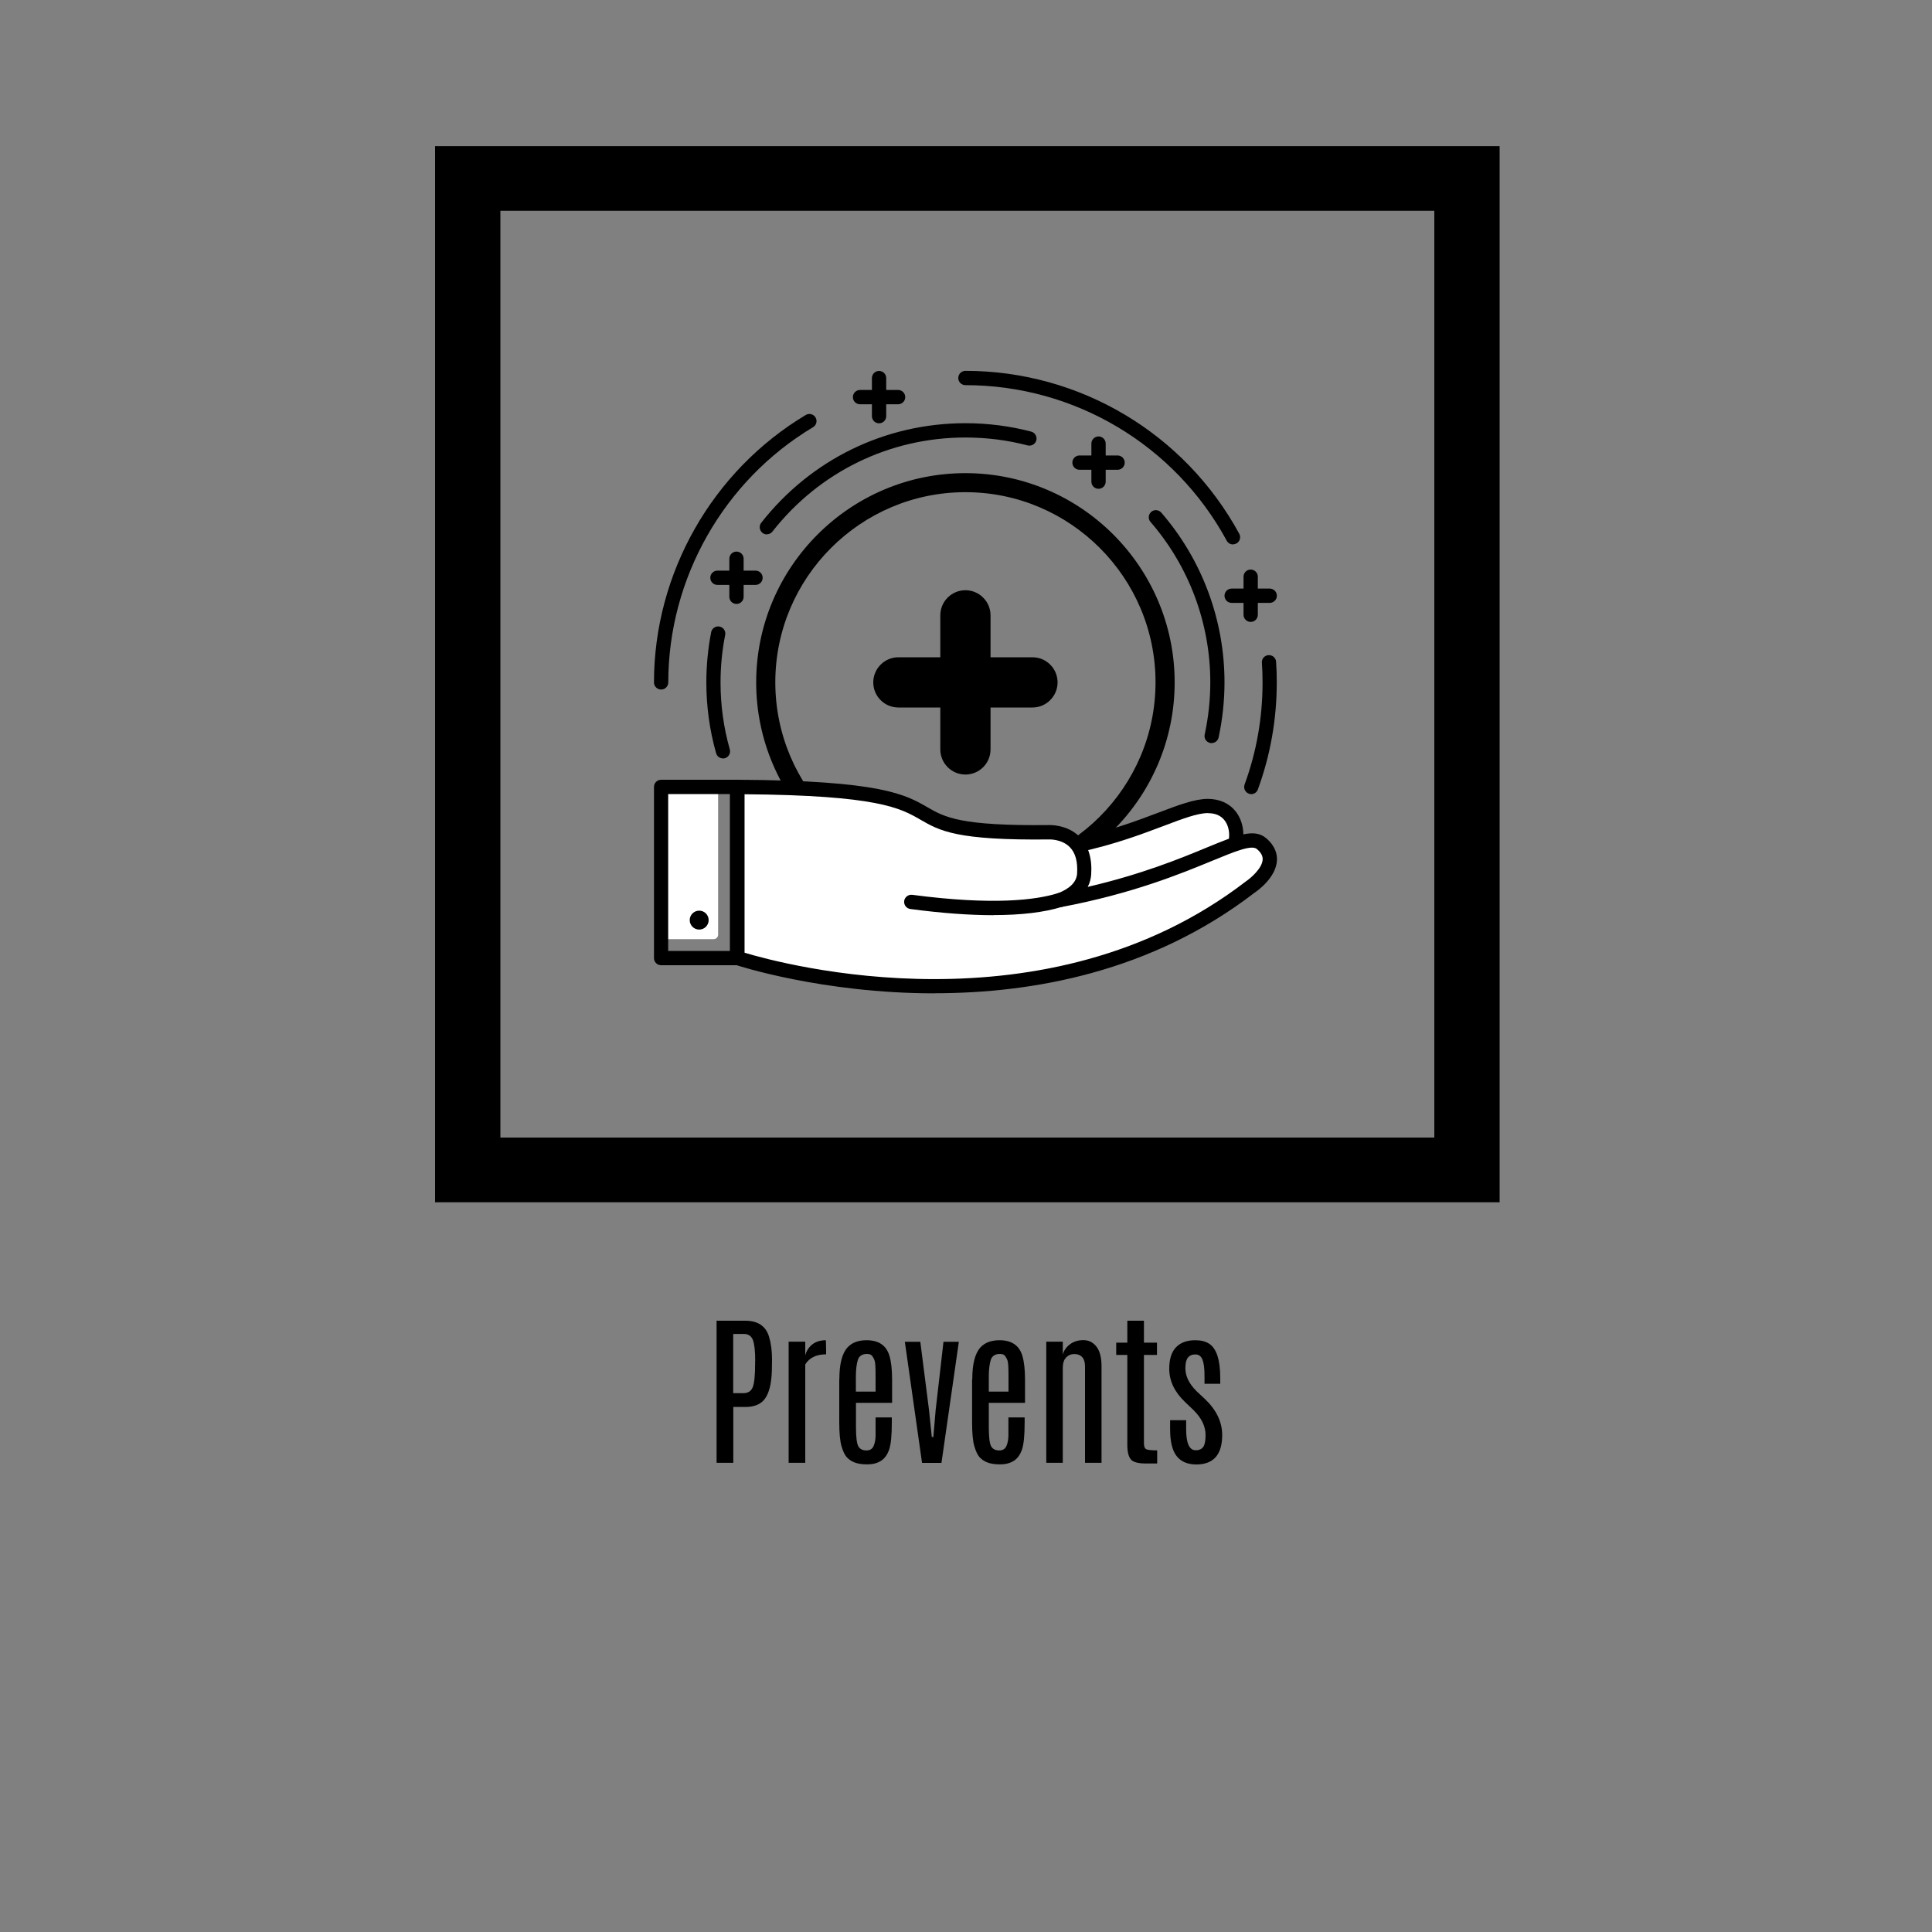 <?xml version="1.0" encoding="UTF-8"?>
<svg id="Layer_1" data-name="Layer 1" xmlns="http://www.w3.org/2000/svg" viewBox="0 0 200 200">
  <rect x="0" y="0" width="200" height="200" fill="#808080" stroke="none"/>
  <defs>
    <style>
      .cls-1 {
        fill: #fff;
      }
    </style>
  </defs>
  <g>
    <g>
      <path d="m74.18,136.72h2.96c1.3,0,2.12.54,2.46,1.62.21.68.32,1.47.32,2.38s-.02,1.59-.08,2.05c-.11,1-.38,1.73-.79,2.19-.42.46-1.05.69-1.91.69h-1.23v5.78h-1.73v-14.71Zm4,4.15c0-1.01-.08-1.72-.24-2.15-.16-.42-.47-.63-.94-.63h-1.1v6.13h1.05c.49,0,.82-.21.98-.64.16-.43.24-1.23.24-2.42v-.28Z"/>
      <path d="m85.49,138.74s.03.36.03,1.09v.37c-1.01,0-1.73.35-2.16,1.04v10.19h-1.72v-12.54h1.72v1.4c.14-.49.4-.87.76-1.14.36-.27.82-.41,1.37-.41Z"/>
      <path d="m86.89,142.78c0-1.58.28-2.68.85-3.3.45-.49,1.1-.74,1.97-.74,1.26,0,2.05.54,2.37,1.63.18.61.27,1.44.27,2.48v2.37h-3.74v2.5c0,1.09.09,1.76.26,2.03.17.27.45.4.82.4s.62-.16.75-.47c.13-.31.19-.65.2-1.02,0-.36,0-.67,0-.92v-1.01h1.68v.54c0,1.33-.09,2.26-.28,2.8-.19.54-.47.92-.85,1.16-.38.24-.85.36-1.41.36s-1.01-.07-1.35-.21c-.34-.14-.6-.33-.8-.56-.2-.23-.37-.61-.52-1.12s-.23-1.34-.23-2.47v-4.43Zm3.75-.32c0-.89-.03-1.43-.1-1.61-.06-.18-.15-.34-.25-.48-.1-.14-.28-.21-.54-.21-.5,0-.82.21-.95.63s-.2,1-.2,1.73v1.54h2.04v-1.6Z"/>
      <path d="m97.67,138.9h1.59l-1.8,12.54h-2.01l-1.78-12.54h1.6l.9,7.06.29,2.8h.16l.24-2.81.81-7.05Z"/>
      <path d="m100.65,142.78c0-1.58.28-2.68.85-3.3.45-.49,1.1-.74,1.97-.74,1.26,0,2.05.54,2.37,1.63.18.61.27,1.44.27,2.48v2.37h-3.75v2.5c0,1.09.09,1.76.26,2.03.17.27.45.4.82.4s.62-.16.75-.47c.13-.31.19-.65.2-1.02,0-.36,0-.67,0-.92v-1.01h1.68v.54c0,1.33-.09,2.26-.28,2.8-.19.54-.47.92-.85,1.16-.38.24-.85.36-1.41.36s-1.01-.07-1.35-.21c-.34-.14-.6-.33-.8-.56s-.37-.61-.52-1.12c-.15-.51-.23-1.34-.23-2.47v-4.43Zm3.75-.32c0-.89-.03-1.43-.1-1.61-.06-.18-.15-.34-.25-.48s-.28-.21-.54-.21c-.5,0-.82.21-.95.63s-.2,1-.2,1.73v1.54h2.04v-1.6Z"/>
      <path d="m110.02,140.22c.11-.41.35-.76.73-1.05.38-.29.84-.44,1.4-.44s1.01.23,1.36.68c.35.46.52,1.13.52,2.02v10h-1.71v-9.99c0-.42-.1-.74-.29-.95s-.46-.32-.81-.32-.63.12-.86.36-.34.6-.34,1.08v9.82h-1.71v-12.54h1.71v1.33Z"/>
      <path d="m116.71,136.72h1.71v2.27h1.35v1.27h-1.35v9.15c0,.32.08.53.23.61s.53.12,1.14.12v1.36h-1.18c-.79,0-1.31-.14-1.55-.43s-.36-.79-.36-1.51v-9.3h-1.15v-1.27h1.15v-2.27Z"/>
      <path d="m126.52,148.56c0,2.03-.9,3.04-2.68,3.04-.9,0-1.58-.29-2.03-.86-.45-.57-.68-1.5-.68-2.77v-.95h1.66v.94c0,1.45.33,2.17.99,2.17.36,0,.62-.12.78-.35s.24-.64.24-1.22c0-.91-.42-1.77-1.25-2.59-.06-.06-.21-.2-.43-.41-.23-.21-.38-.36-.45-.43-1.09-1.04-1.63-2.18-1.63-3.44,0-.99.23-1.73.7-2.22.47-.49,1.13-.73,2-.73.59,0,1.06.12,1.43.36.77.5,1.15,1.69,1.15,3.55v.6h-1.63v-.87c0-.73-.07-1.27-.21-1.63-.14-.36-.39-.54-.73-.54s-.6.11-.78.33c-.17.22-.26.58-.26,1.1,0,.81.38,1.6,1.14,2.36l.9.84c1.18,1.13,1.77,2.37,1.77,3.71Z"/>
    </g>
    <path d="m148.48,21.82H51.8v95.94h96.68V21.82Zm-100.06-6.69h106.82v109.33H45.04V15.13h3.38Z"/>
  </g>
  <g>
    <g>
      <path d="m99.94,92.05c-11.81,0-21.41-9.61-21.41-21.41s9.6-21.41,21.41-21.41,21.41,9.6,21.41,21.41-9.6,21.41-21.41,21.41Zm0-41.34c-10.99,0-19.93,8.94-19.93,19.93s8.94,19.93,19.93,19.93,19.93-8.94,19.93-19.93-8.94-19.93-19.93-19.93Z"/>
      <path d="m99.94,92.3c-11.94,0-21.66-9.72-21.66-21.66s9.72-21.66,21.66-21.66,21.66,9.72,21.66,21.66-9.72,21.66-21.66,21.66Zm0-42.82c-11.67,0-21.16,9.49-21.16,21.16s9.49,21.16,21.16,21.16,21.16-9.49,21.16-21.16-9.49-21.16-21.16-21.16Zm0,41.34c-11.13,0-20.18-9.05-20.18-20.18s9.05-20.18,20.18-20.18,20.18,9.05,20.18,20.18-9.05,20.18-20.18,20.18Zm0-39.87c-10.85,0-19.68,8.83-19.68,19.68s8.83,19.68,19.68,19.68,19.68-8.83,19.68-19.68-8.83-19.68-19.68-19.68Z"/>
    </g>
    <path class="cls-1" d="m127.87,87.39h0c-.25,1.62-1.34,2.98-2.87,3.56l-12.35,4.73c-2.48.95-5.24-.44-5.96-3h0c-.52-1.87.53-3.83,2.38-4.42l2.44-.78c6.87-1.46,10.94-4.03,13.5-4.06,2.36-.03,3.32,2.02,2.86,3.97Z"/>
    <path d="m111.04,96.72c-.81,0-1.62-.19-2.36-.56-1.32-.66-2.3-1.85-2.7-3.27-.64-2.27.62-4.6,2.87-5.32l2.44-.78c3.62-.77,6.4-1.83,8.64-2.67,2.08-.79,3.73-1.41,5.07-1.42,1.23,0,2.23.44,2.9,1.28.74.92.99,2.25.69,3.57-.3,1.86-1.57,3.44-3.33,4.11l-12.35,4.73c-.6.23-1.24.35-1.88.35Zm14.03-12.55h-.04c-1.09.01-2.62.59-4.57,1.33-2.29.86-5.13,1.94-8.79,2.72l-2.37.76c-1.48.47-2.31,2.02-1.89,3.52.29,1.03.98,1.87,1.94,2.35.96.48,2.04.54,3.04.15l12.35-4.73c1.28-.49,2.2-1.63,2.4-2.98,0-.02,0-.04.01-.06.21-.89.06-1.76-.4-2.33-.38-.48-.95-.72-1.69-.72Z"/>
    <path class="cls-1" d="m130.57,87.33c-1.9-1.58-7.16,3.27-20.86,5.85,1.81-.68,2.45-1.69,2.51-2.7.31-4.54-3.62-4.33-3.62-4.33-20.19.24-4.83-4.56-32.28-4.69v17.7s30.23,10.27,53.12-7.34c0,0,3.62-2.42,1.13-4.49Z"/>
    <path d="m96.74,102.83c-11.68,0-20.5-2.91-20.66-2.97-.3-.1-.5-.38-.5-.7v-17.7c0-.2.08-.38.22-.52.14-.14.33-.22.52-.22h0c14.88.07,17.42,1.54,19.66,2.83,1.84,1.06,3.42,1.96,12.61,1.86.05,0,1.9-.08,3.19,1.23.89.91,1.29,2.21,1.18,3.89-.03.39-.12.83-.36,1.28,5.58-1.3,9.53-2.92,12.29-4.06,3.18-1.31,4.92-2.02,6.16-1h0c.99.83,1.17,1.71,1.14,2.31-.09,1.82-2.1,3.21-2.33,3.36-10.65,8.2-22.96,10.4-33.11,10.4Zm-19.68-4.21c4.01,1.21,31.22,8.55,51.93-7.39.46-.31,1.67-1.33,1.72-2.25,0-.14.03-.57-.6-1.09h0c-.55-.46-2.27.25-4.65,1.23-3.28,1.35-8.24,3.39-15.6,4.78-.37.07-.74-.16-.85-.52-.1-.37.09-.76.45-.89,1.29-.49,1.98-1.18,2.04-2.05.08-1.23-.17-2.16-.76-2.75-.82-.83-2.08-.79-2.09-.79-9.63.11-11.37-.89-13.39-2.06-2.05-1.18-4.37-2.51-18.19-2.62v16.41Z"/>
    <path d="m102.84,94.74c-2.49,0-5.36-.21-8.6-.64-.4-.05-.69-.42-.64-.83.05-.4.43-.69.83-.64,8.42,1.11,12.83.53,15.06-.16.39-.12.8.1.92.49.12.39-.1.8-.49.92-1.84.57-4.21.85-7.09.85Z"/>
    <path class="cls-1" d="m73.88,97.22h-5.45v-15.75h5.91v15.29c0,.25-.21.46-.46.46Z"/>
    <path d="m76.31,99.92h-7.87c-.41,0-.74-.33-.74-.74v-17.72c0-.41.33-.74.74-.74h7.87c.41,0,.74.33.74.74v17.72c0,.41-.33.74-.74.74Zm-7.14-1.48h6.4v-16.24h-6.4v16.24Z"/>
    <circle cx="72.38" cy="95.25" r=".98"/>
    <path d="m129.53,82.21c-.08,0-.17-.02-.25-.05-.38-.14-.58-.56-.44-.95,1.24-3.38,1.86-6.94,1.86-10.57,0-.68-.02-1.37-.07-2.04-.03-.41.28-.76.69-.78.41-.02.76.28.78.69.05.71.07,1.43.07,2.14,0,3.81-.66,7.54-1.96,11.08-.11.3-.39.48-.69.48Z"/>
    <path d="m127.64,56.36c-.26,0-.52-.14-.65-.39-5.39-9.93-15.76-16.1-27.05-16.1-.41,0-.74-.33-.74-.74s.33-.74.74-.74c11.83,0,22.69,6.46,28.35,16.87.19.36.06.81-.3,1-.11.06-.23.09-.35.09Z"/>
    <path d="m68.44,71.38c-.41,0-.74-.33-.74-.74,0-11.28,6.02-21.89,15.71-27.68.35-.21.8-.1,1.01.25.21.35.1.8-.25,1.01-9.25,5.53-14.99,15.65-14.99,26.42,0,.41-.33.74-.74.74Z"/>
    <path d="m125.43,76.93c-.05,0-.1,0-.16-.02-.4-.09-.65-.48-.56-.88.38-1.76.58-3.58.58-5.4,0-6.1-2.2-12-6.19-16.6-.27-.31-.23-.77.07-1.04.31-.27.77-.23,1.04.07,4.22,4.87,6.55,11.11,6.55,17.57,0,1.92-.21,3.85-.61,5.71-.08.35-.38.58-.72.58Z"/>
    <path d="m79.38,55.32c-.16,0-.32-.05-.45-.16-.32-.25-.38-.72-.13-1.04,5.13-6.55,12.83-10.31,21.14-10.31,2.31,0,4.6.29,6.81.87.39.1.63.51.53.9s-.51.63-.9.53c-2.09-.55-4.26-.82-6.44-.82-7.85,0-15.13,3.55-19.98,9.74-.15.19-.36.28-.58.28Z"/>
    <path d="m74.84,78.51c-.32,0-.62-.21-.71-.54-.67-2.37-1.01-4.84-1.01-7.33,0-1.75.17-3.5.5-5.2.08-.4.47-.66.87-.58.4.08.66.47.58.87-.32,1.61-.48,3.26-.48,4.92,0,2.35.32,4.69.96,6.93.11.39-.12.8-.51.91-.07.02-.14.03-.2.03Z"/>
    <path d="m131.44,62.41h-3.94c-.41,0-.74-.33-.74-.74s.33-.74.74-.74h3.94c.41,0,.74.33.74.74s-.33.74-.74.74Z"/>
    <path d="m129.47,64.38c-.41,0-.74-.33-.74-.74v-3.94c0-.41.33-.74.74-.74s.74.33.74.74v3.94c0,.41-.33.74-.74.74Z"/>
    <path d="m115.69,48.63h-3.94c-.41,0-.74-.33-.74-.74s.33-.74.74-.74h3.94c.41,0,.74.33.74.74s-.33.74-.74.74Z"/>
    <path d="m113.72,50.6c-.41,0-.74-.33-.74-.74v-3.94c0-.41.33-.74.74-.74s.74.33.74.74v3.94c0,.41-.33.74-.74.74Z"/>
    <g>
      <path d="m106.88,73.24h-13.88c-1.44,0-2.6-1.17-2.6-2.6s1.17-2.6,2.6-2.6h13.88c1.44,0,2.6,1.17,2.6,2.6s-1.17,2.6-2.6,2.6Z"/>
      <path d="m99.94,80.18c-1.44,0-2.6-1.17-2.6-2.6v-13.88c0-1.44,1.17-2.6,2.6-2.6s2.6,1.17,2.6,2.6v13.88c0,1.44-1.17,2.6-2.6,2.6Z"/>
    </g>
    <path d="m92.97,41.85h-3.94c-.41,0-.74-.33-.74-.74s.33-.74.74-.74h3.94c.41,0,.74.33.74.74s-.33.74-.74.74Z"/>
    <path d="m91,43.82c-.41,0-.74-.33-.74-.74v-3.94c0-.41.33-.74.74-.74s.74.33.74.74v3.94c0,.41-.33.74-.74.74Z"/>
    <path d="m78.21,60.55h-3.94c-.41,0-.74-.33-.74-.74s.33-.74.74-.74h3.94c.41,0,.74.33.74.74s-.33.74-.74.74Z"/>
    <path d="m76.24,62.52c-.41,0-.74-.33-.74-.74v-3.94c0-.41.33-.74.74-.74s.74.33.74.74v3.94c0,.41-.33.74-.74.74Z"/>
  </g>
</svg>